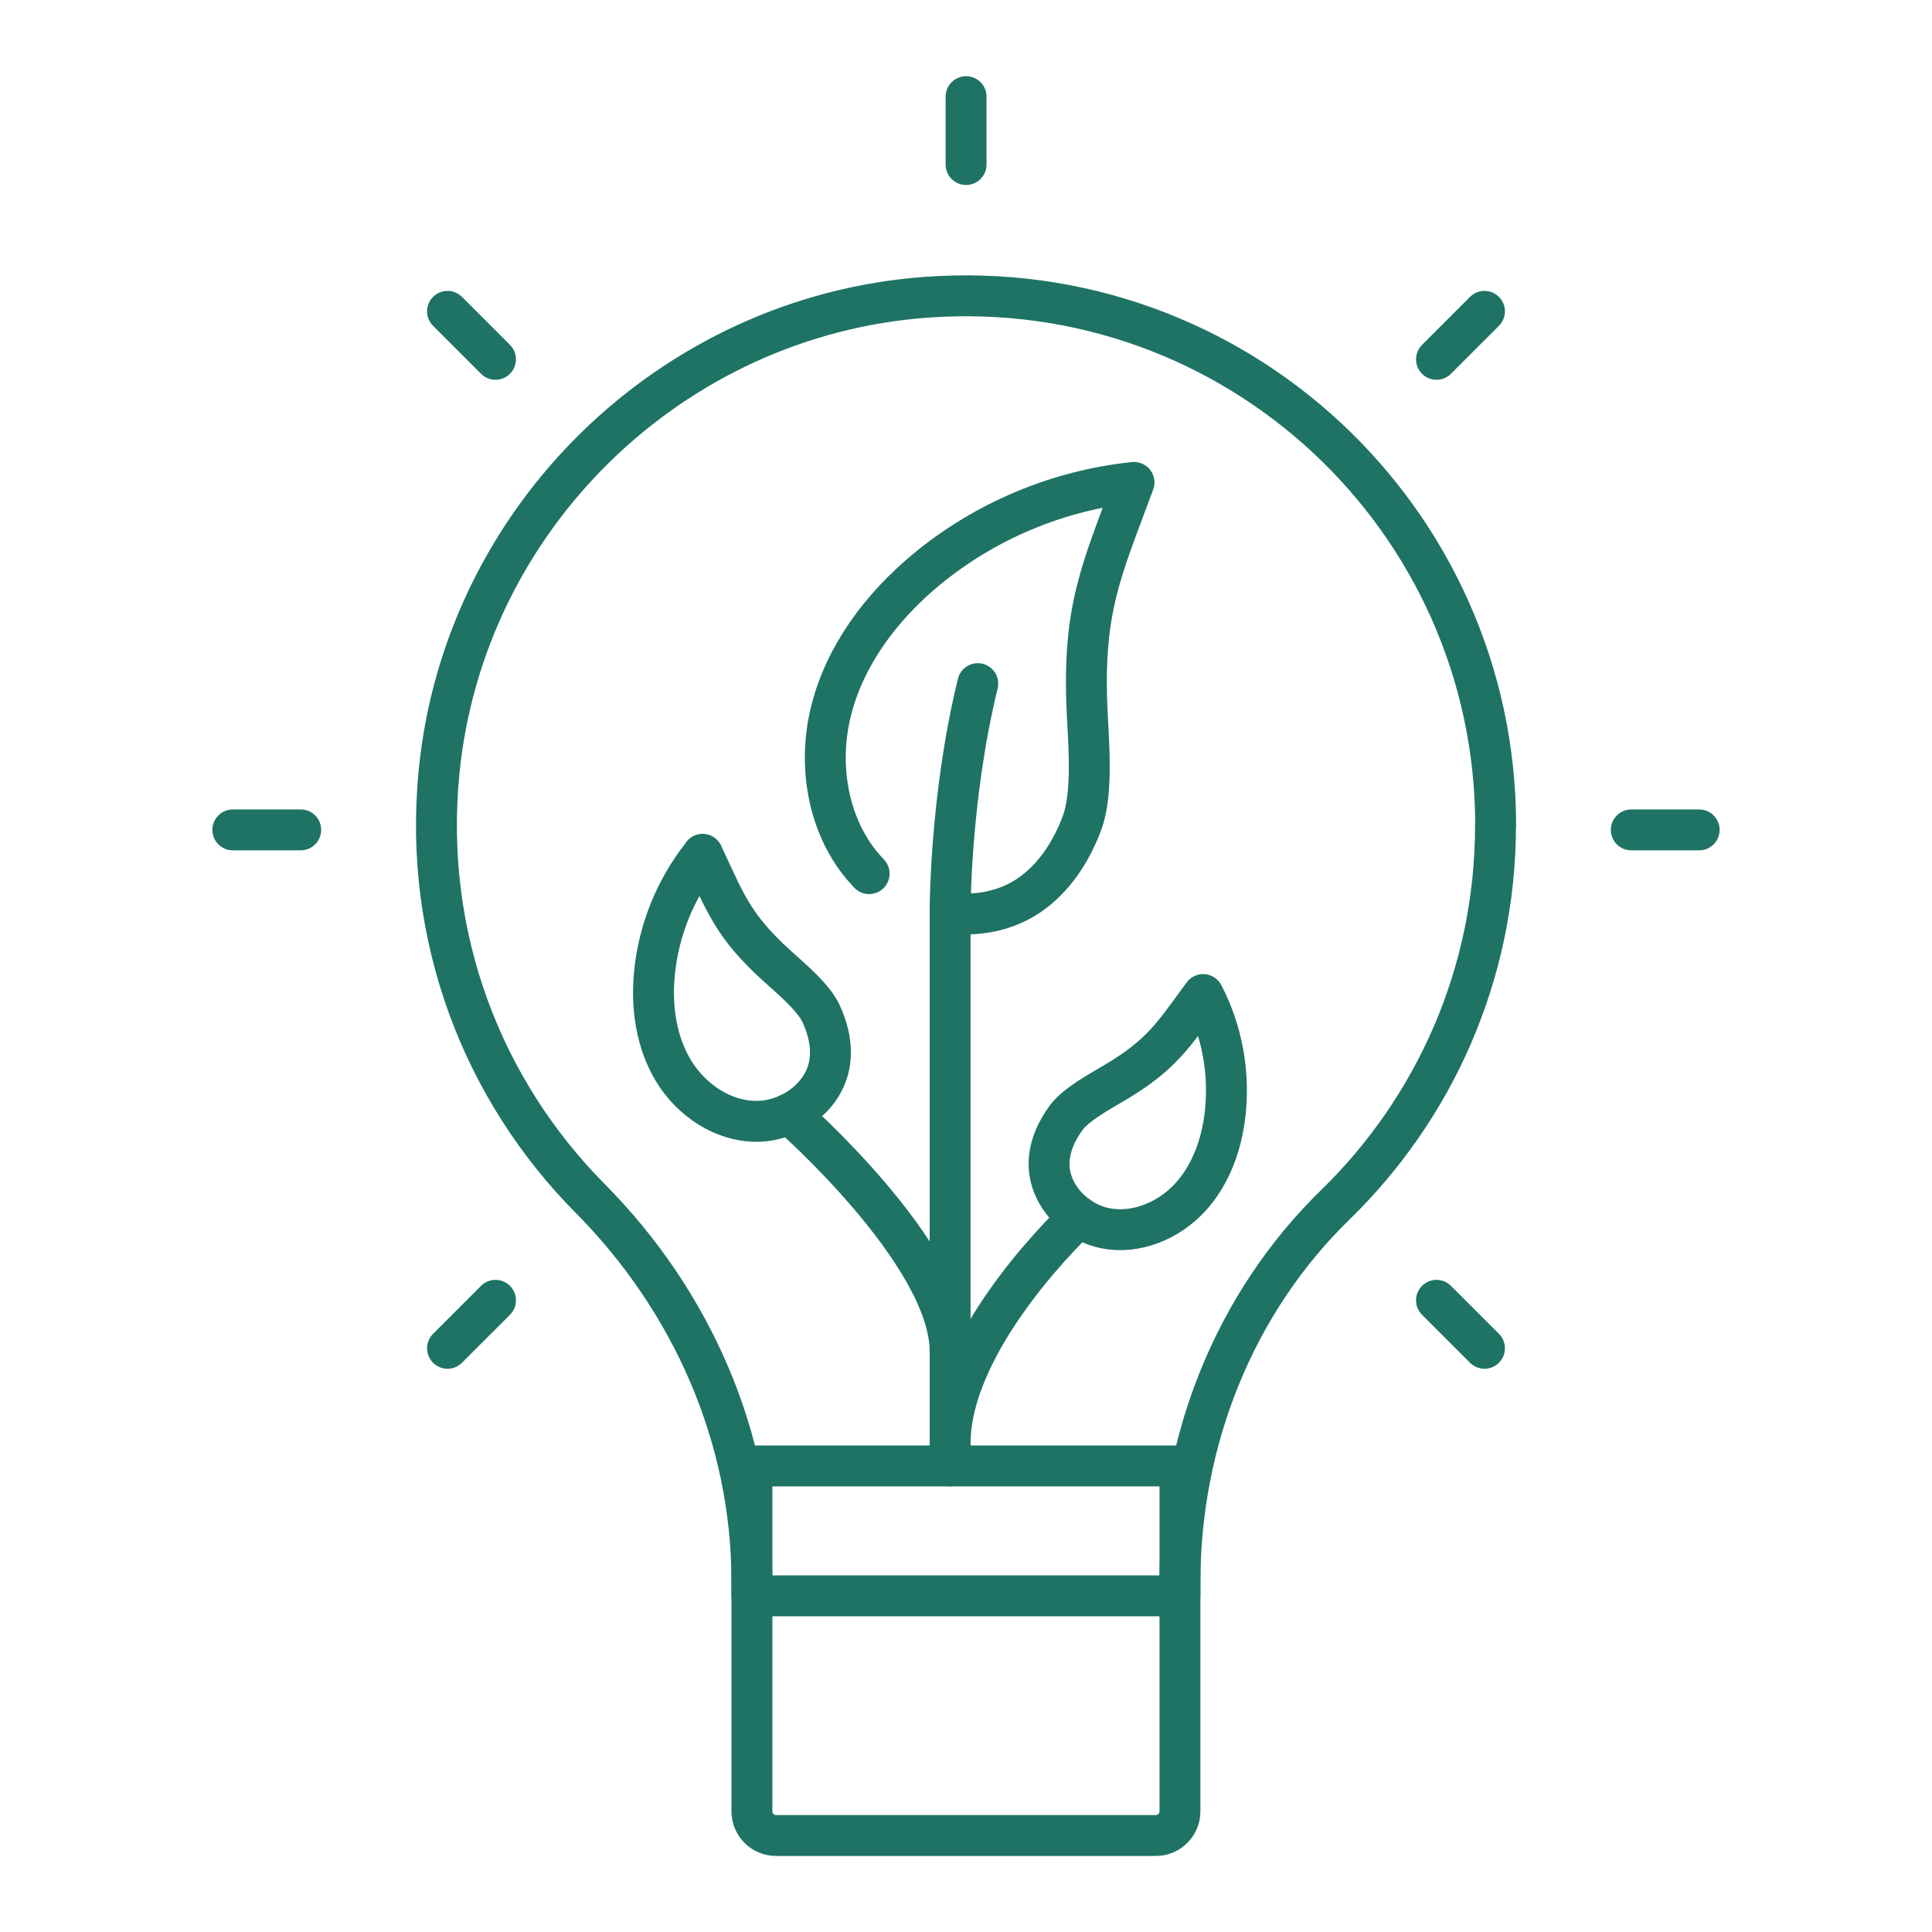 <?xml version="1.0" encoding="UTF-8"?>
<svg id="Calque_1" data-name="Calque 1" xmlns="http://www.w3.org/2000/svg" viewBox="0 0 141.73 141.73">
  <defs>
    <style>
      .cls-1 {
        fill: none;
        stroke: #1e7364;
        stroke-linecap: round;
        stroke-linejoin: round;
        stroke-width: 3px;
      }
    </style>
  </defs>
  <path class="cls-1" d="M69.7,66.98c2,.24,4.04-.14,5.72-1.25,1.89-1.26,3.19-3.27,3.97-5.4.79-2.13.47-5.87.36-8.14-.35-7.64,1.09-10.4,3.44-16.8-5.55.57-10.92,2.82-15.22,6.38-3.28,2.71-5.99,6.28-7.01,10.41-.94,3.77-.3,8.03,2.07,11.07.23.29.47.57.73.84"/>
  <path class="cls-1" d="M88.27,72.97c1.38,2.66,1.94,5.72,1.61,8.7-.25,2.27-1.05,4.53-2.6,6.2-1.55,1.67-3.92,2.67-6.16,2.24-2.24-.43-4.18-2.46-4.16-4.74,0-1.22.53-2.39,1.25-3.37.72-.98,2.49-1.94,3.54-2.56,3.53-2.09,4.34-3.55,6.51-6.48Z"/>
  <path class="cls-1" d="M69.7,107.54v-40.56s-.04-8.39,2.03-16.83"/>
  <path class="cls-1" d="M79.15,89.28s-9.45,8.75-9.45,16.63"/>
  <path class="cls-1" d="M51.55,62.68c-2.01,2.51-3.26,5.62-3.55,8.82-.22,2.44.15,5,1.43,7.09,1.28,2.09,3.56,3.65,6.01,3.67,2.45.03,4.92-1.7,5.39-4.11.25-1.29-.05-2.63-.61-3.82-.56-1.19-2.22-2.57-3.19-3.45-3.27-2.95-3.82-4.66-5.49-8.21Z"/>
  <path class="cls-1" d="M57.91,81.7s11.79,10.29,11.79,17.44"/>
  <g>
    <g>
      <path class="cls-1" d="M109.72,60.55c0-22.44-19.02-40.43-41.82-38.74-18.65,1.38-33.86,16.19-35.69,34.81-1.2,12.21,3.26,23.4,11.07,31.28,7.46,7.52,11.88,17.52,11.88,28.12v1.05h31.4v-.98c0-10.38,3.97-20.48,11.41-27.72,7.24-7.05,11.74-16.91,11.74-27.81Z"/>
      <path class="cls-1" d="M55.16,107.54h31.4v25.34c0,.98-.79,1.77-1.77,1.77h-27.86c-.98,0-1.77-.79-1.77-1.77v-25.34h0Z"/>
    </g>
    <g>
      <line class="cls-1" x1="119.67" y1="60.88" x2="124.65" y2="60.88"/>
      <line class="cls-1" x1="17.08" y1="60.88" x2="22.06" y2="60.88"/>
    </g>
    <line class="cls-1" x1="70.87" y1="12.07" x2="70.87" y2="7.09"/>
    <g>
      <line class="cls-1" x1="105.38" y1="95.39" x2="108.9" y2="98.91"/>
      <line class="cls-1" x1="32.83" y1="22.84" x2="36.35" y2="26.36"/>
    </g>
    <g>
      <line class="cls-1" x1="105.38" y1="26.36" x2="108.9" y2="22.84"/>
      <line class="cls-1" x1="32.83" y1="98.91" x2="36.35" y2="95.39"/>
    </g>
  </g>
</svg>